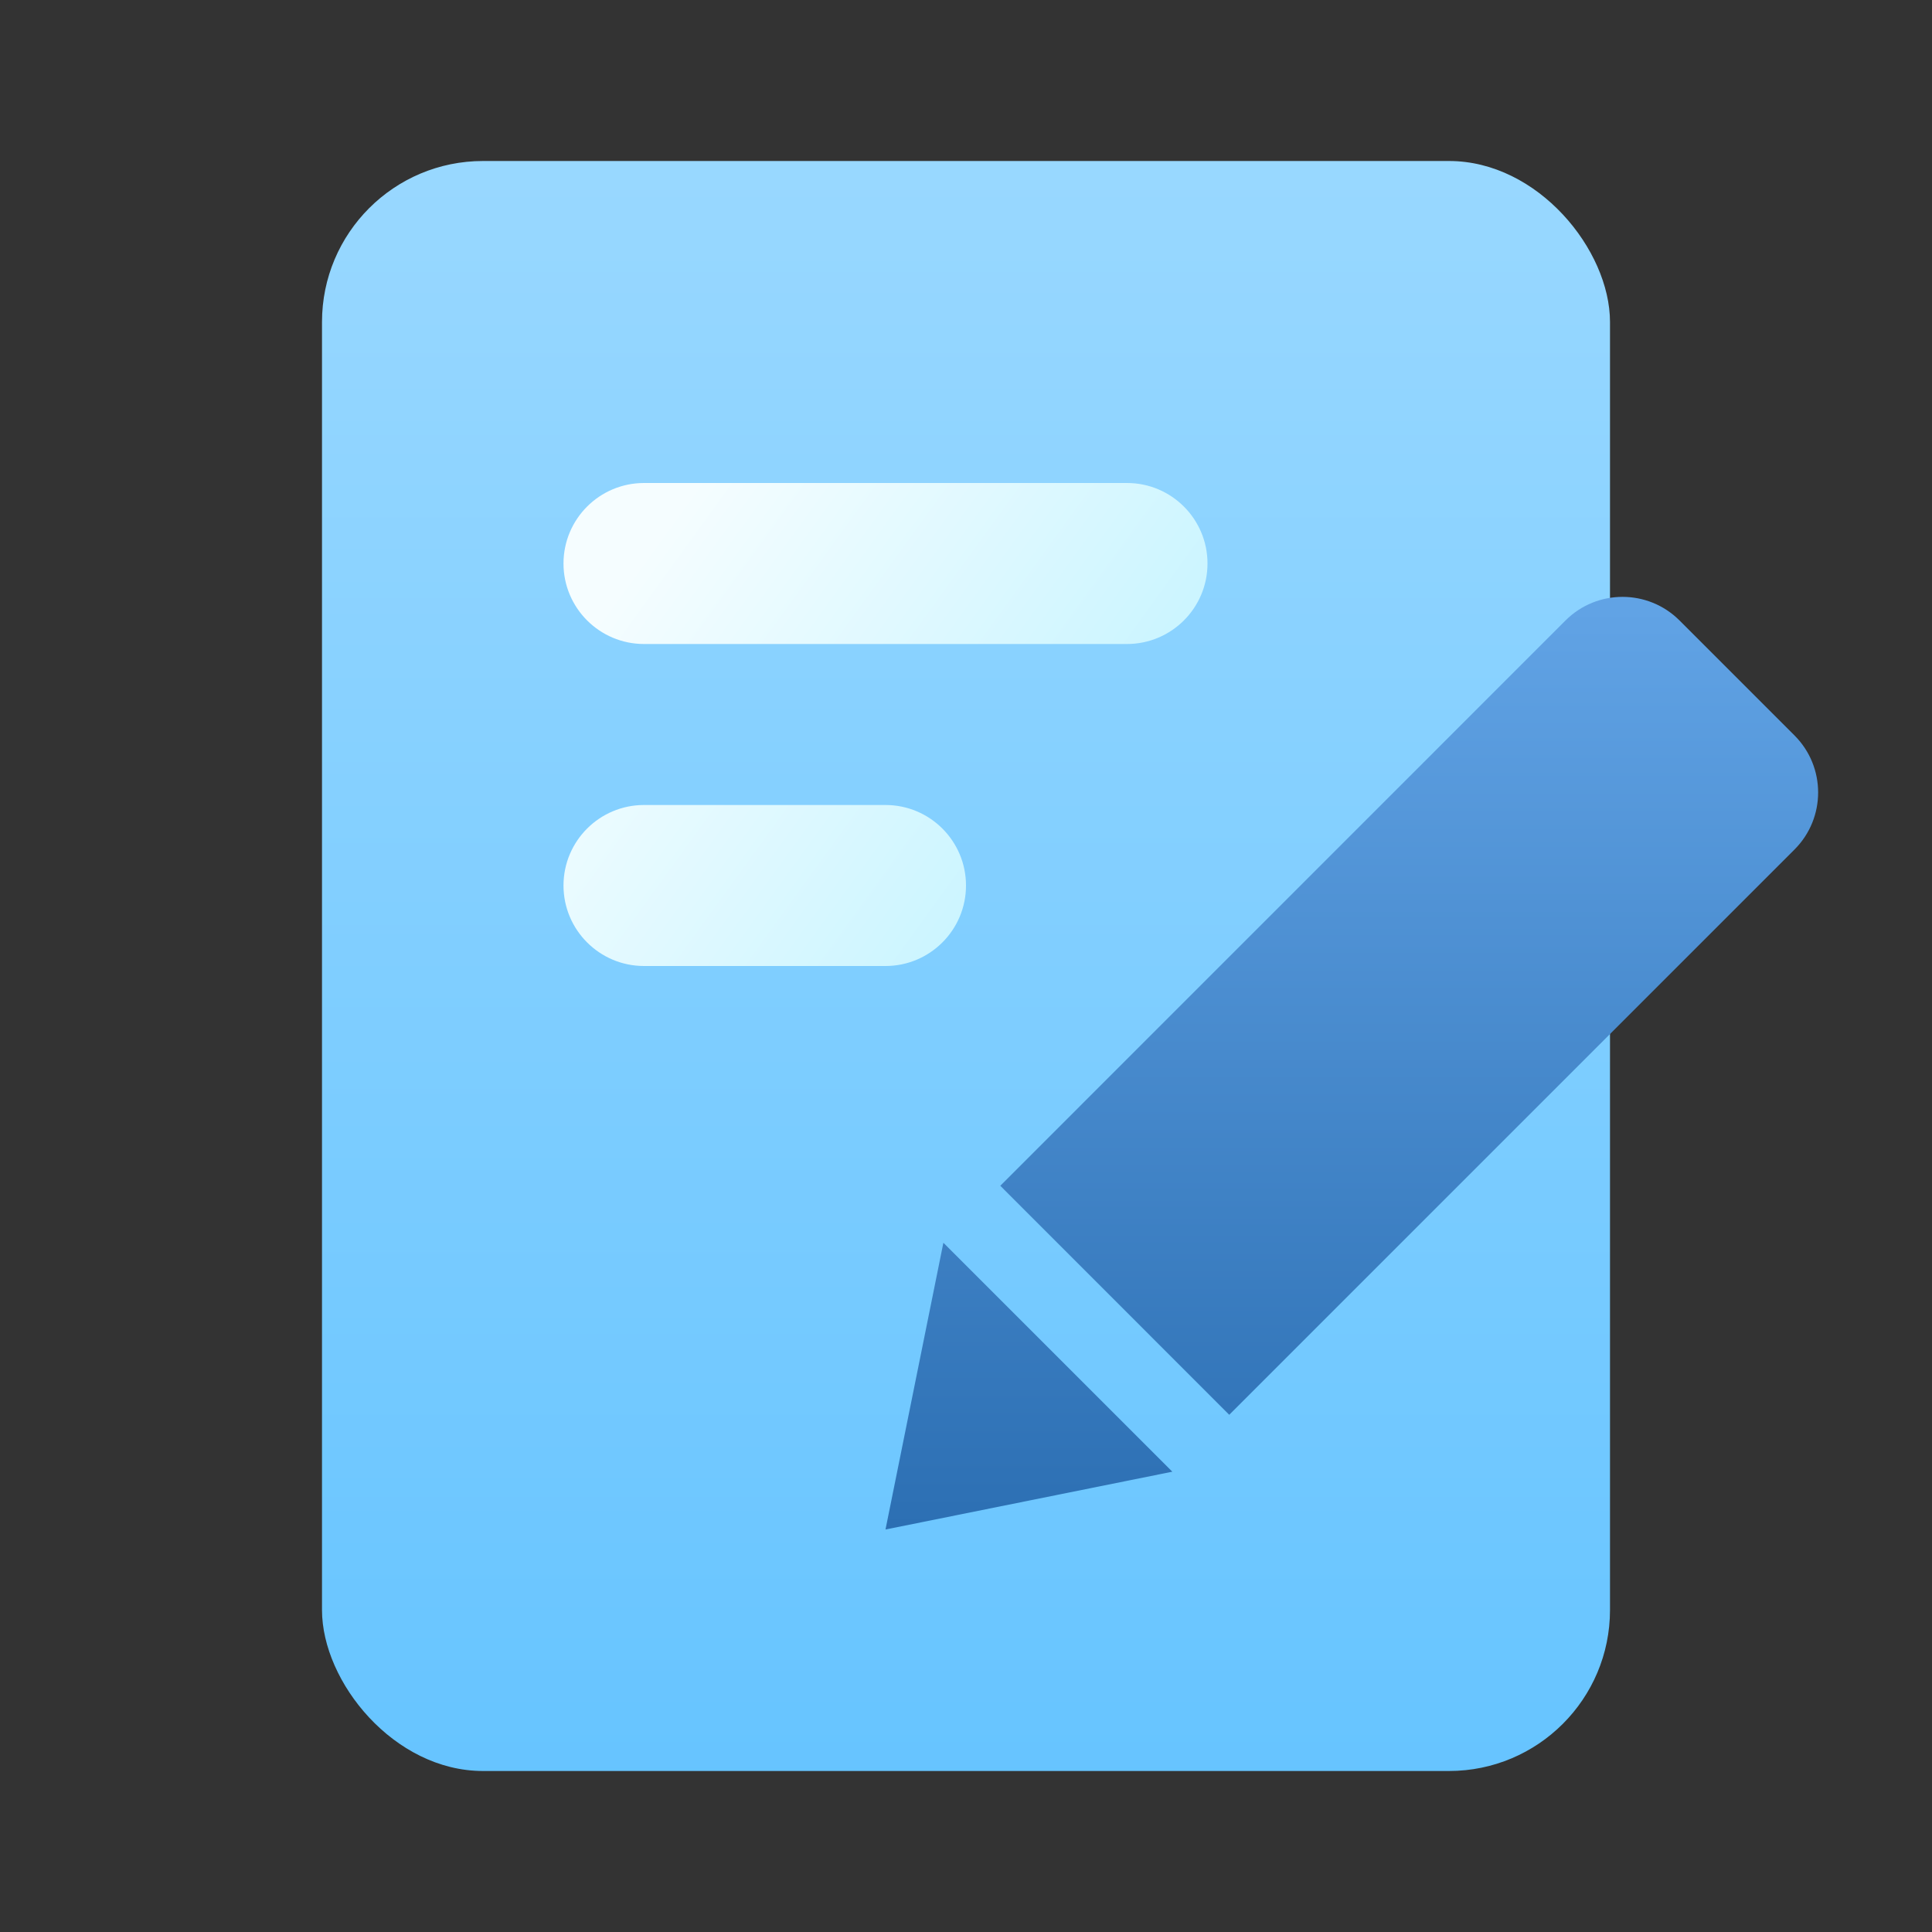 <?xml version="1.0" encoding="UTF-8"?>
<svg width="24px" height="24px" viewBox="0 0 24 24" version="1.1" xmlns="http://www.w3.org/2000/svg" xmlns:xlink="http://www.w3.org/1999/xlink">
    <rect x="0" y="0" width="24" height="24" fill="#333333" stroke="none"/>
    <title>mod-assign@2x</title>
    <defs>
        <linearGradient x1="0%" y1="0%" x2="0%" y2="100%" id="linearGradient-1">
            <stop stop-color="#99D8FF" offset="0%"></stop>
            <stop stop-color="#66C4FF" offset="100%"></stop>
        </linearGradient>
        <linearGradient x1="50%" y1="0%" x2="50%" y2="100%" id="linearGradient-2">
            <stop stop-color="#62A4E6" offset="0%"></stop>
            <stop stop-color="#2C6FB3" offset="100%"></stop>
        </linearGradient>
        <linearGradient x1="-1.099%" y1="39.56%" x2="68.561%" y2="77.507%" id="linearGradient-3">
            <stop stop-color="#F5FDFF" offset="0%"></stop>
            <stop stop-color="#CCF5FF" offset="100%"></stop>
        </linearGradient>
    </defs>
    <g id="页面-2" stroke="none" stroke-width="1" fill="none" fill-rule="evenodd">
        <g id="华师--活动资源图标" transform="translate(-349, -800)">
            <g id="mod-assign" transform="translate(349, 800)">
                <polygon id="Path" fill="#FFFFFF" opacity="0" points="0 0 24 0 24 24 0 24"></polygon>
                <rect id="矩形" fill="url(#linearGradient-1)" x="4" y="2" width="16" height="20" rx="2"></rect>
                <path d="M14.563,18.282 L11,19 L11.719,15.438 L14.563,18.282 Z M12.426,14.73 L15.27,17.575 L22.293,10.552 C22.683,10.161 22.683,9.528 22.293,9.137 L20.863,7.707 C20.472,7.317 19.839,7.317 19.448,7.707 C19.448,7.707 19.448,7.707 19.448,7.707 L12.426,14.73 L12.426,14.73 Z" id="形状" fill="url(#linearGradient-2)"></path>
                <path d="M8,6 L14,6 C14.552,6 15,6.448 15,7 C15,7.552 14.552,8 14,8 L8,8 C7.448,8 7,7.552 7,7 C7,6.448 7.448,6 8,6 Z M8,10 L11,10 C11.552,10 12,10.448 12,11 C12,11.552 11.552,12 11,12 L8,12 C7.448,12 7,11.552 7,11 C7,10.448 7.448,10 8,10 Z" id="形状结合" fill="url(#linearGradient-3)"></path>
            </g>
        </g>
    </g>
</svg>